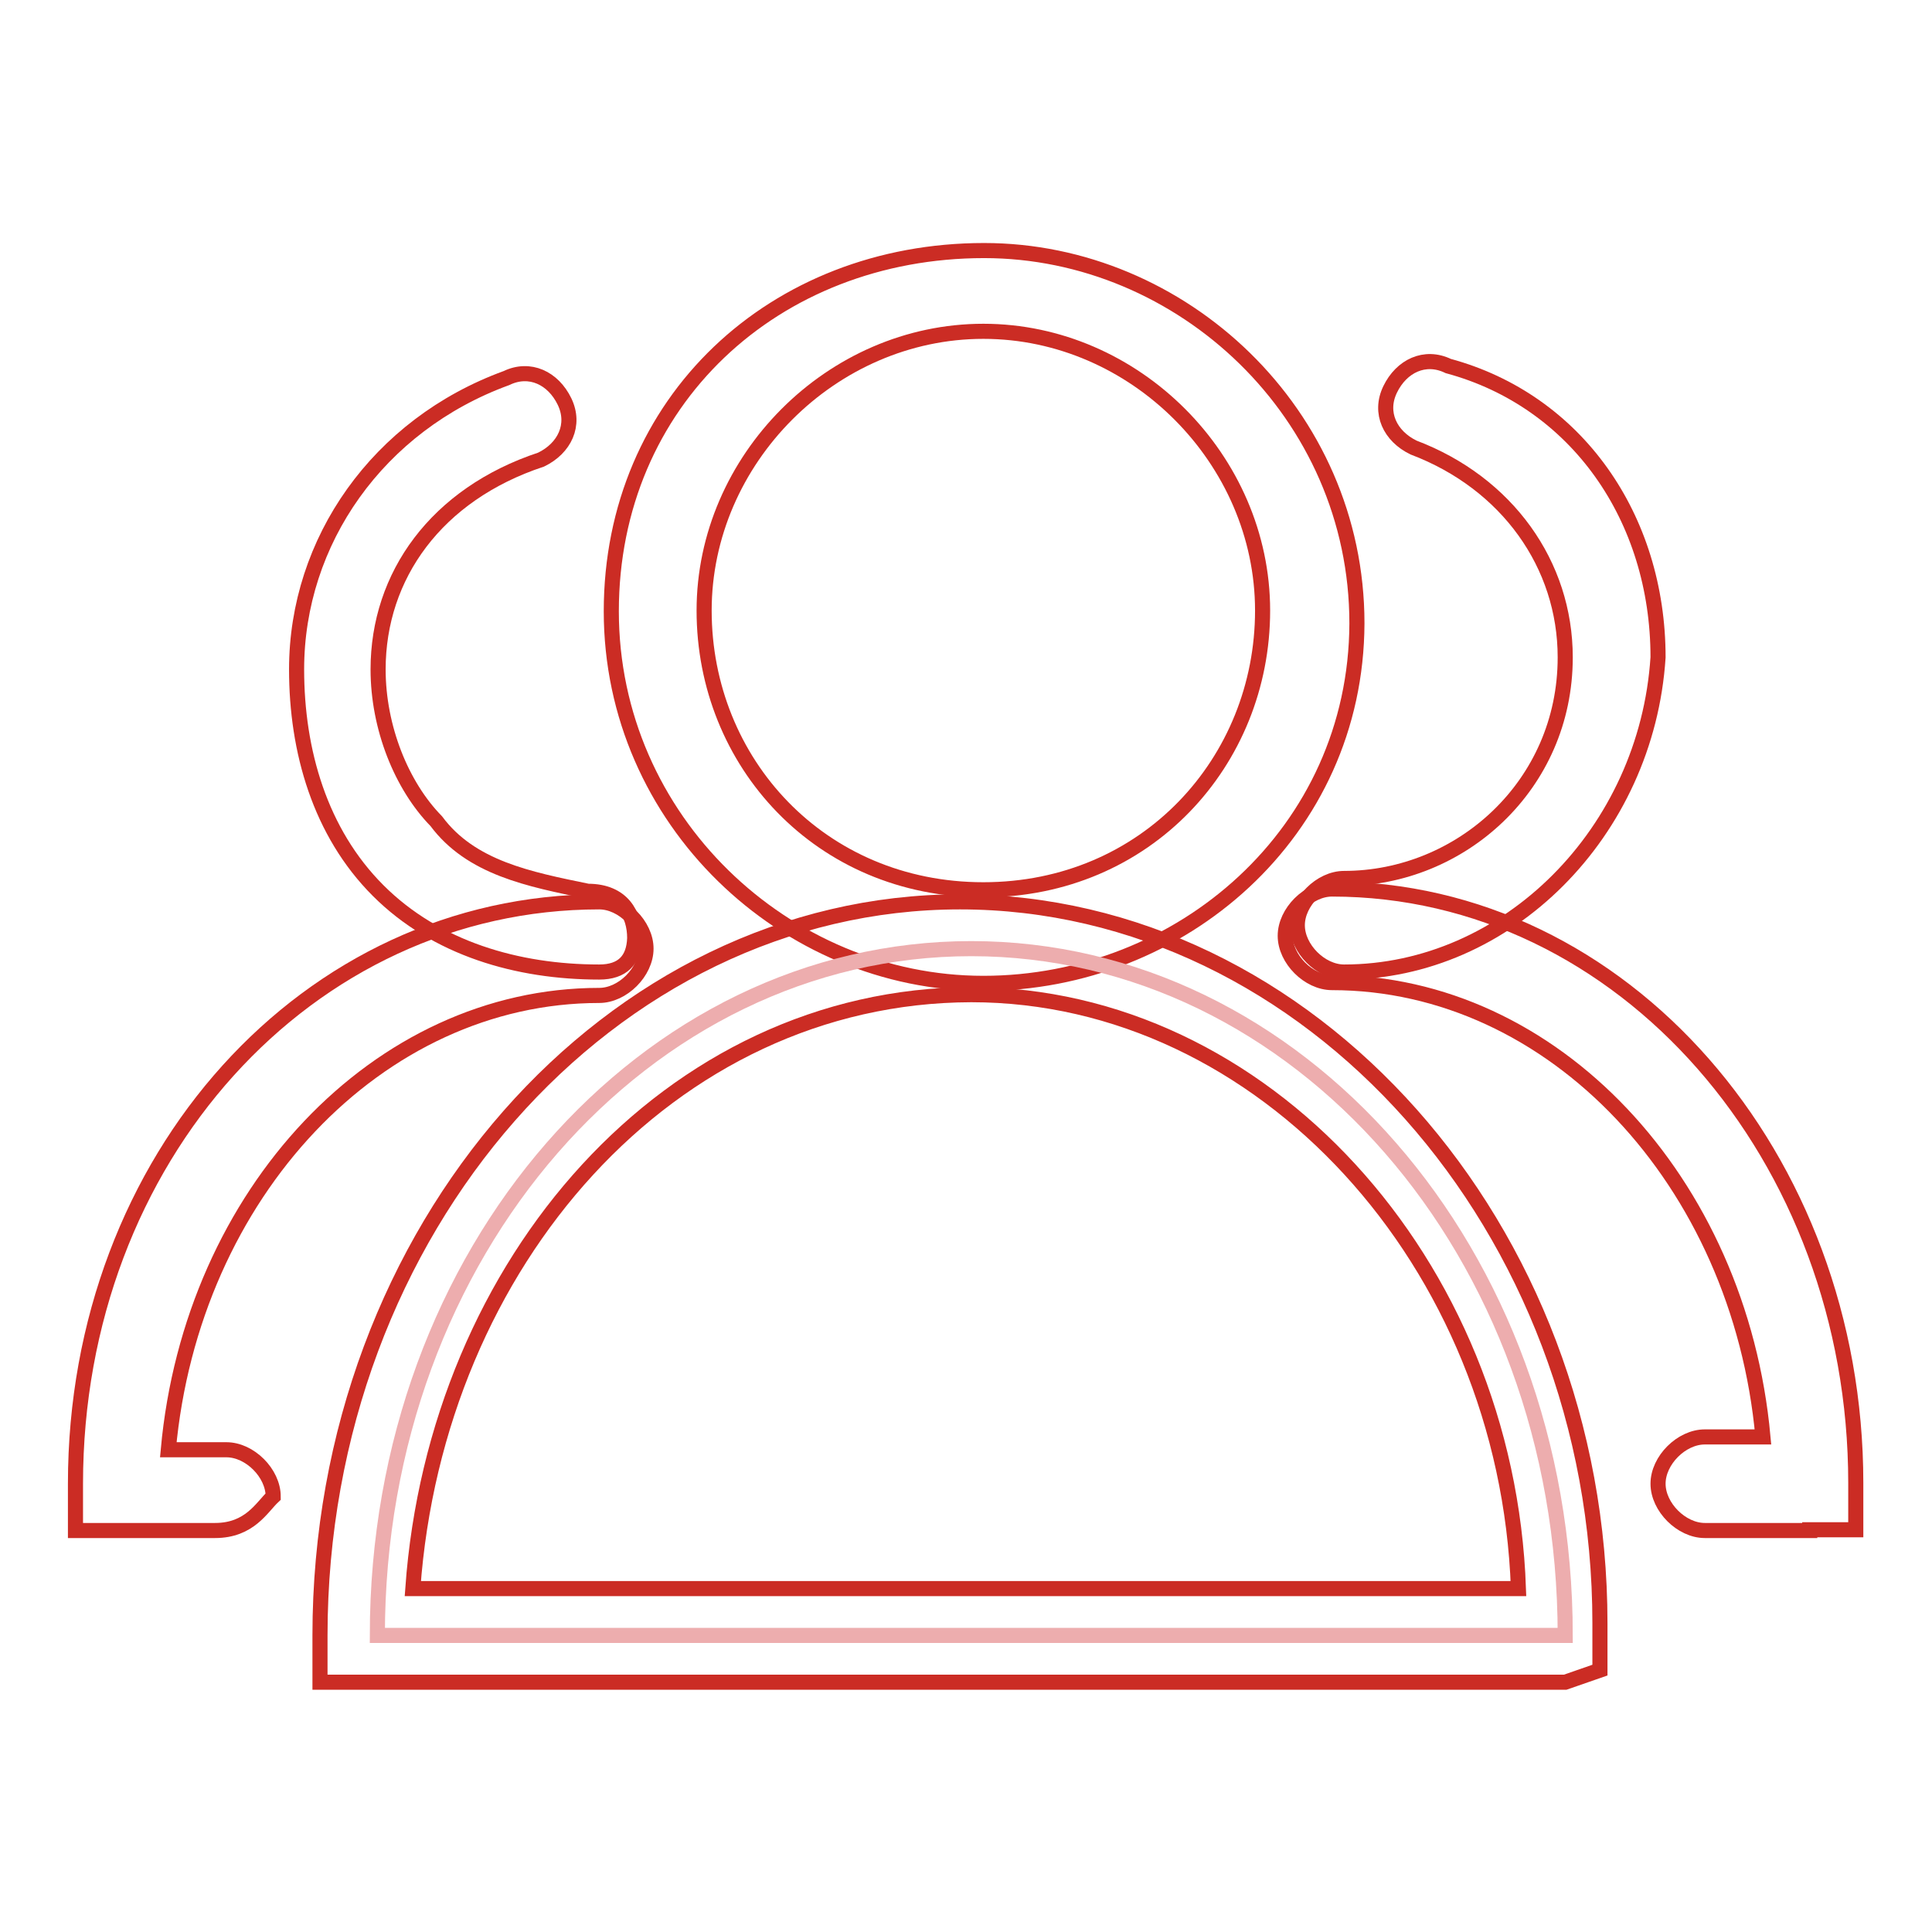 <?xml version="1.0" encoding="utf-8"?>
<!-- Svg Vector Icons : http://www.onlinewebfonts.com/icon -->
<!DOCTYPE svg PUBLIC "-//W3C//DTD SVG 1.1//EN" "http://www.w3.org/Graphics/SVG/1.1/DTD/svg11.dtd">
<svg version="1.1" xmlns="http://www.w3.org/2000/svg" xmlns:xlink="http://www.w3.org/1999/xlink" x="0px" y="0px" viewBox="0 0 256 256" enable-background="new 0 0 256 256" xml:space="preserve">
<g> <path stroke-width="2" fill-opacity="0" stroke="#cb2c24"  d="M130.3,130.3C104.1,130.3,81,108.7,81,81c0-27.8,21.6-47.8,49.4-47.8c26.2,0,49.4,21.6,49.4,49.4 C179.7,110.3,156.5,130.3,130.3,130.3z M130.3,43.9c-20.1,0-37,17-37,37c0,20.1,15.4,37,37,37s37-17,37-37 C167.3,60.9,150.4,43.9,130.3,43.9z"/> <path stroke-width="2" fill-opacity="0" stroke="#edadae"  d="M207.4,216.7c0-50.9-35.5-91-78.7-91c-43.2,0-78.7,40.1-78.7,91H207.4z"/> <path stroke-width="2" fill-opacity="0" stroke="#cb2c24"  d="M207.4,222.9h-165v-6.2c0-54,38.6-97.2,84.8-97.2c46.3,0,84.8,43.2,84.8,95.6v6.2L207.4,222.9z M54.7,210.5 h146.5c-1.5-43.2-33.9-78.7-72.5-78.7C88.7,131.9,57.8,167.3,54.7,210.5L54.7,210.5z M178.1,128.8c-3.1,0-6.2-3.1-6.2-6.2 c0-3.1,3.1-6.2,6.2-6.2c15.4,0,29.3-12.3,29.3-29.3c0-12.3-7.7-23.1-20.1-27.8c-3.1-1.5-4.6-4.6-3.1-7.7s4.6-4.6,7.7-3.1 c17,4.6,27.8,20.1,27.8,38.6C218.2,110.3,199.7,128.8,178.1,128.8z"/> <path stroke-width="2" fill-opacity="0" stroke="#cb2c24"  d="M239.8,202.8h-13.9c-3.1,0-6.2-3.1-6.2-6.2s3.1-6.2,6.2-6.2h7.7c-3.1-33.9-27.8-60.2-57.1-60.2 c-3.1,0-6.2-3.1-6.2-6.2c0-3.1,3.1-6.2,6.2-6.2c38.6,0,69.4,35.5,69.4,78.7v6.2H239.8L239.8,202.8z"/> <path stroke-width="2" fill-opacity="0" stroke="#cb2c24"  d="M79.4,128.8C77.9,128.8,77.9,128.8,79.4,128.8c-10.8,0-21.6-3.1-29.3-10.8c-7.7-7.7-10.8-18.5-10.8-29.3 c0-17,10.8-32.4,27.8-38.6c3.1-1.5,6.2,0,7.7,3.1s0,6.2-3.1,7.7c-13.9,4.6-21.6,15.4-21.6,27.8c0,7.7,3.1,15.4,7.7,20.1 c4.6,6.2,12.3,7.7,20.1,9.3c4.6,0,6.2,3.1,6.2,6.2C84,127.2,82.5,128.8,79.4,128.8z"/> <path stroke-width="2" fill-opacity="0" stroke="#cb2c24"  d="M28.5,202.8H10v-6.2c0-43.2,30.8-77.1,69.4-77.1c3.1,0,6.2,3.1,6.2,6.2c0,3.1-3.1,6.2-6.2,6.2 c-29.3,0-54,26.2-57.1,60.2h7.7c3.1,0,6.2,3.1,6.2,6.2C34.7,199.7,33.1,202.8,28.5,202.8L28.5,202.8z"/></g>
</svg>